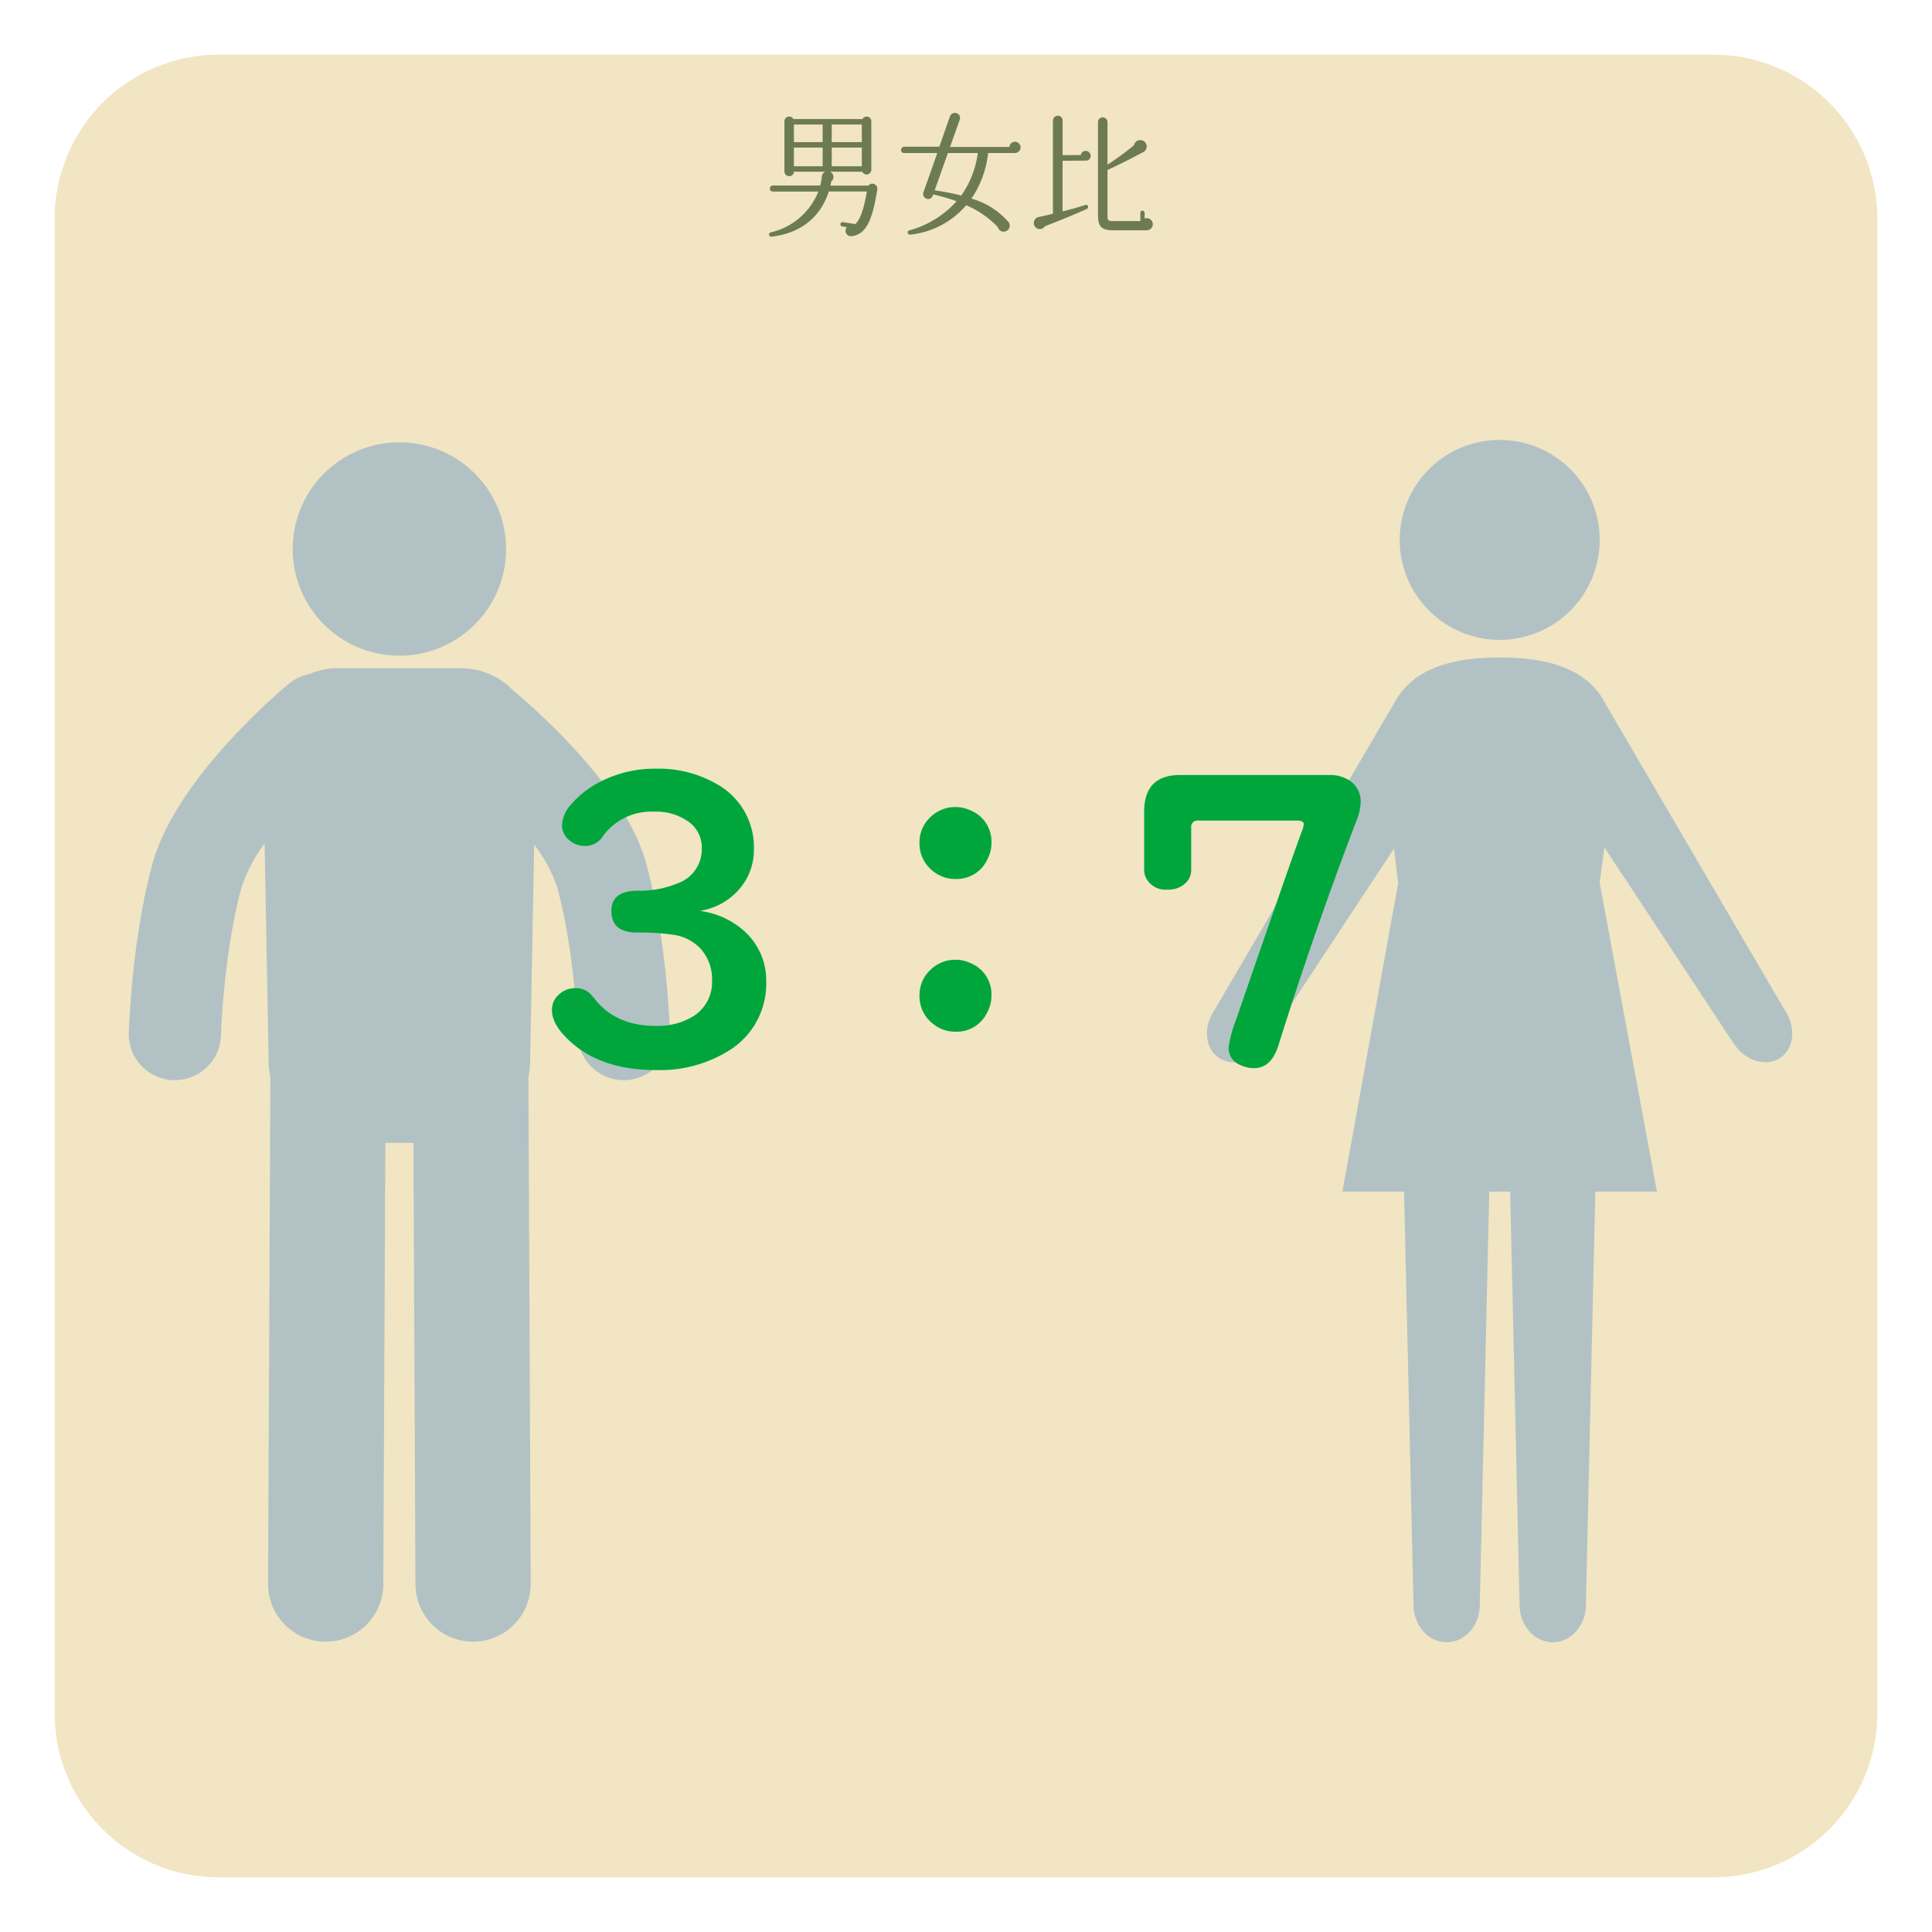 <svg xmlns="http://www.w3.org/2000/svg" xmlns:xlink="http://www.w3.org/1999/xlink" width="318" height="318" viewBox="0 0 318 318">
  <defs>
    <filter id="パス_18" x="0" y="0" width="318" height="318" filterUnits="userSpaceOnUse">
      <feOffset dy="3" input="SourceAlpha"/>
      <feGaussianBlur stdDeviation="3" result="blur"/>
      <feFlood flood-opacity="0.161"/>
      <feComposite operator="in" in2="blur"/>
      <feComposite in="SourceGraphic"/>
    </filter>
    <filter id="パス_252" x="85.854" y="126.52" width="138.11" height="49.607" filterUnits="userSpaceOnUse">
      <feOffset dx="5" input="SourceAlpha"/>
      <feGaussianBlur result="blur-2"/>
      <feFlood flood-color="#fff"/>
      <feComposite operator="in" in2="blur-2"/>
      <feComposite in="SourceGraphic"/>
    </filter>
  </defs>
  <g id="男女比" transform="translate(-141 -2019)">
    <g transform="matrix(1, 0, 0, 1, 141, 2019)" filter="url(#パス_18)">
      <path id="パス_18-2" data-name="パス 18" d="M27,0H273a27,27,0,0,1,27,27V273a27,27,0,0,1-27,27H27A27,27,0,0,1,0,273V27A27,27,0,0,1,27,0Z" transform="translate(9 6)" fill="#f1e5c3"/>
    </g>
    <g id="グループ_167" data-name="グループ 167" transform="translate(-1)">
      <path id="パス_253" data-name="パス 253" d="M19.4-5.83a.828.828,0,0,0-1.474-.616H11.682c.044-.22.088-.44.11-.66a.944.944,0,0,0-.176-1.628H16.94a.773.773,0,0,0,1.474-.308V-17.05a.77.77,0,0,0-1.452-.352H5.588a.783.783,0,0,0-1.474.352v8.294a.78.78,0,0,0,.792.748.756.756,0,0,0,.77-.726h5.148a.967.967,0,0,0-.55.77,7.947,7.947,0,0,1-.264,1.5H2.2a.508.508,0,0,0-.484.506.488.488,0,0,0,.484.484H9.7A11.113,11.113,0,0,1,1.826,1.254a.36.36,0,0,0,.132.7c4.6-.506,8.03-3.014,9.46-7.436h6.27c-.4,2.244-.924,4.488-1.914,5.368L13.75-.44a.372.372,0,0,0-.418.308.347.347,0,0,0,.286.4l.77.132A.892.892,0,0,0,15.18,1.87C17.512,1.562,18.546-.506,19.4-5.83ZM5.676-16.5h4.73v2.9H5.676Zm6.226,0h4.95v2.9H11.9ZM5.676-12.716h4.73v3.08H5.676Zm6.226,0h4.95v3.08H11.9Zm31.086-.022a.93.93,0,0,0-.924-.924.918.918,0,0,0-.924.858H31.372l1.606-4.532a.819.819,0,0,0-.506-1.034.882.882,0,0,0-1.1.484l-1.76,5.038H23.8a.55.55,0,0,0-.484.55.488.488,0,0,0,.484.484h5.478L26.994-5.346A.844.844,0,0,0,27.5-4.29.811.811,0,0,0,28.534-4.8l.066-.2a31.866,31.866,0,0,1,3.85,1.122,16.081,16.081,0,0,1-7.788,4.8.357.357,0,0,0,.11.7,14.013,14.013,0,0,0,9.262-4.84A16.033,16.033,0,0,1,39.248.374a.957.957,0,0,0,1.254.7.969.969,0,0,0,.484-1.54,12.7,12.7,0,0,0-6.094-3.85,16.408,16.408,0,0,0,2.75-7.5h4.4A.949.949,0,0,0,42.988-12.738Zm-7.04.924a15.789,15.789,0,0,1-2.728,7,38.443,38.443,0,0,0-4.378-.858l2.178-6.138Zm18.568.462a.827.827,0,0,0-.814-.814.8.8,0,0,0-.792.682l-3.014.022v-5.7a.77.77,0,0,0-.77-.792.808.808,0,0,0-.814.792V-1.826c-.572.154-1.694.418-2.376.55a1.009,1.009,0,0,0-.242,1.87,1.011,1.011,0,0,0,1.3-.352c1.254-.484,4.576-1.8,6.864-2.838a.356.356,0,1,0-.264-.66c-1.034.352-2.4.726-3.7,1.056v-8.338L53.7-10.56A.768.768,0,0,0,54.516-11.352ZM64.746-.088A1,1,0,0,0,63.4-1.034v-.924a.367.367,0,0,0-.352-.374.367.367,0,0,0-.352.374V-.616H58.124c-.682,0-.836-.154-.836-.77V-9.02c1.408-.638,4.334-2.09,5.918-2.97a1.04,1.04,0,0,0-.352-1.936,1.046,1.046,0,0,0-1.21.836A46.689,46.689,0,0,1,57.288-9.9v-7.018a.8.8,0,0,0-.792-.77.779.779,0,0,0-.77.77V-1.694c0,2,.484,2.6,2.662,2.6h5.346A1,1,0,0,0,64.746-.088Z" transform="translate(267 2056)" fill="#6d7b52"/>
    </g>
    <g id="contents" transform="translate(183.202 2091.41)">
      <path id="パス_170" data-name="パス 170" d="M112.76,18.7A17.56,17.56,0,1,1,95.2,1.14,17.559,17.559,0,0,1,112.76,18.7Z" transform="translate(-71.664 -0.744)" fill="#b2c2c4"/>
      <path id="パス_171" data-name="パス 171" d="M85.227,140.471c-3.256-12.208-17.154-24.67-21.977-28.7a11.905,11.905,0,0,0-8.539-3.659H34.357a11.669,11.669,0,0,0-4.632.963,7.57,7.57,0,0,0-3.381,1.606c-1.915,1.585-18.8,15.9-22.505,29.8C.46,153.138.015,167.515-.006,168.12a7.586,7.586,0,0,0,7.364,7.8h.226a7.588,7.588,0,0,0,7.579-7.364c0-.132.42-13.251,3.333-24.177a25.089,25.089,0,0,1,3.851-7.406l.674,35.982a13.942,13.942,0,0,0,.281,2.513l-.382,83.346a9.48,9.48,0,0,0,9.442,9.526h.045a9.487,9.487,0,0,0,9.484-9.442l.334-72.66H46.85l.33,72.66a9.485,9.485,0,0,0,9.484,9.442h.045a9.487,9.487,0,0,0,9.442-9.526l-.379-83.363a14.029,14.029,0,0,0,.278-2.5l.671-35.795a23.528,23.528,0,0,1,3.851,7.218C73.484,155.3,73.9,168.422,73.9,168.551a7.587,7.587,0,0,0,7.579,7.371H81.7a7.587,7.587,0,0,0,7.367-7.8c-.017-.6-.462-14.982-3.84-27.649Z" transform="translate(-21 -70.54)" fill="#b2c2c4"/>
      <path id="パス_172" data-name="パス 172" d="M398.92,16.455A16.455,16.455,0,1,1,382.465,0,16.458,16.458,0,0,1,398.92,16.455Z" transform="translate(-177.82)" fill="#b2c2c4"/>
      <path id="パス_173" data-name="パス 173" d="M369.734,160.955l-29.292-50.05c-2.9-5.908-9.317-7.885-17.553-7.885-7.364,0-13.272,1.581-16.514,6.137-.063.08-.132.153-.191.236l-.261.448c-.08.129-.153.257-.229.389L276,160.955c-1.946,2.787-1.682,6.335.594,7.927s5.7.622,7.649-2.165l21.24-32.239.692,5.689L297,190.946h10.144l1.557,68.02c0,3.4,2.443,6.155,5.453,6.155s5.453-2.756,5.453-6.155l1.557-68.02h3.44l1.557,68.02c0,3.4,2.44,6.155,5.453,6.155s5.453-2.756,5.453-6.155l1.56-68.02h10.144l-9.435-50.853.782-5.814,21.372,32.438c1.946,2.787,5.369,3.757,7.649,2.165s2.544-5.14.594-7.927Z" transform="translate(-118.243 -67.218)" fill="#b2c2c4"/>
    </g>
    <g transform="matrix(1, 0, 0, 1, 141, 2019)" filter="url(#パス_252)">
      <path id="パス_252-2" data-name="パス 252" d="M39.26-26.057a13.428,13.428,0,0,1,7.268,3.333,10.876,10.876,0,0,1,3.586,8.252,12.915,12.915,0,0,1-6.03,11.331A21.427,21.427,0,0,1,31.96.127q-9.521,0-14.727-5.3-2.38-2.38-2.38-4.539A3.29,3.29,0,0,1,15.9-12.219a3.976,3.976,0,0,1,2.825-1.143,3.4,3.4,0,0,1,2.412.92,10.878,10.878,0,0,1,.952,1.111q3.459,4.189,9.839,4.189a11.326,11.326,0,0,0,5.872-1.4,6.593,6.593,0,0,0,3.4-6.03,7.451,7.451,0,0,0-1.968-5.364,7.544,7.544,0,0,0-4.316-2.19,39.669,39.669,0,0,0-6.094-.381q-4.189,0-4.189-3.555,0-3.333,4.348-3.333A16.1,16.1,0,0,0,35.515-30.6a5.948,5.948,0,0,0,4-5.776,5.205,5.205,0,0,0-2.285-4.443A9.2,9.2,0,0,0,31.643-42.4,9.779,9.779,0,0,0,23.2-38.308a3.429,3.429,0,0,1-2.92,1.555,3.832,3.832,0,0,1-2.571-.952A3.154,3.154,0,0,1,16.5-40.212,5.588,5.588,0,0,1,18.091-43.7a15.561,15.561,0,0,1,4.57-3.555,19.591,19.591,0,0,1,9.268-2.222A19.157,19.157,0,0,1,41.99-46.941a11.85,11.85,0,0,1,6.094,10.728,9.791,9.791,0,0,1-2.634,6.824,10.653,10.653,0,0,1-5.84,3.237Zm42.021,8.03a5.791,5.791,0,0,1,2.507.571,5.53,5.53,0,0,1,3.4,5.364,5.694,5.694,0,0,1-.7,2.729,5.532,5.532,0,0,1-5.269,3.174,5.65,5.65,0,0,1-3.491-1.174,5.726,5.726,0,0,1-2.38-4.792,5.651,5.651,0,0,1,1.809-4.221A5.805,5.805,0,0,1,81.282-18.027Zm0-25.137a5.791,5.791,0,0,1,2.507.571,5.53,5.53,0,0,1,3.4,5.364,5.694,5.694,0,0,1-.7,2.729,5.532,5.532,0,0,1-5.269,3.174A5.65,5.65,0,0,1,77.727-32.5a5.726,5.726,0,0,1-2.38-4.792,5.651,5.651,0,0,1,1.809-4.221A5.805,5.805,0,0,1,81.282-43.164Zm36.912-5.269h24.5a5.843,5.843,0,0,1,3.65,1.047,4.106,4.106,0,0,1,1.619,3.459,8.96,8.96,0,0,1-.73,3.11Q140.442-23.074,134.443-4q-1.174,3.809-4,3.809a5.2,5.2,0,0,1-2.412-.571,2.955,2.955,0,0,1-1.809-2.825,19.592,19.592,0,0,1,1.206-4.507q8.887-25.771,10.854-31.1a3.612,3.612,0,0,0,.317-1.143q0-.6-1.174-.6H121.24a1.038,1.038,0,0,0-1.174,1.174v6.887a2.97,2.97,0,0,1-.793,2.095,4.017,4.017,0,0,1-3.11,1.206,3.613,3.613,0,0,1-3.459-1.777,3.016,3.016,0,0,1-.381-1.523v-9.49Q112.322-48.433,118.193-48.433Z" transform="translate(71 176)" fill="#00a63c"/>
    </g>
  </g>
</svg>
